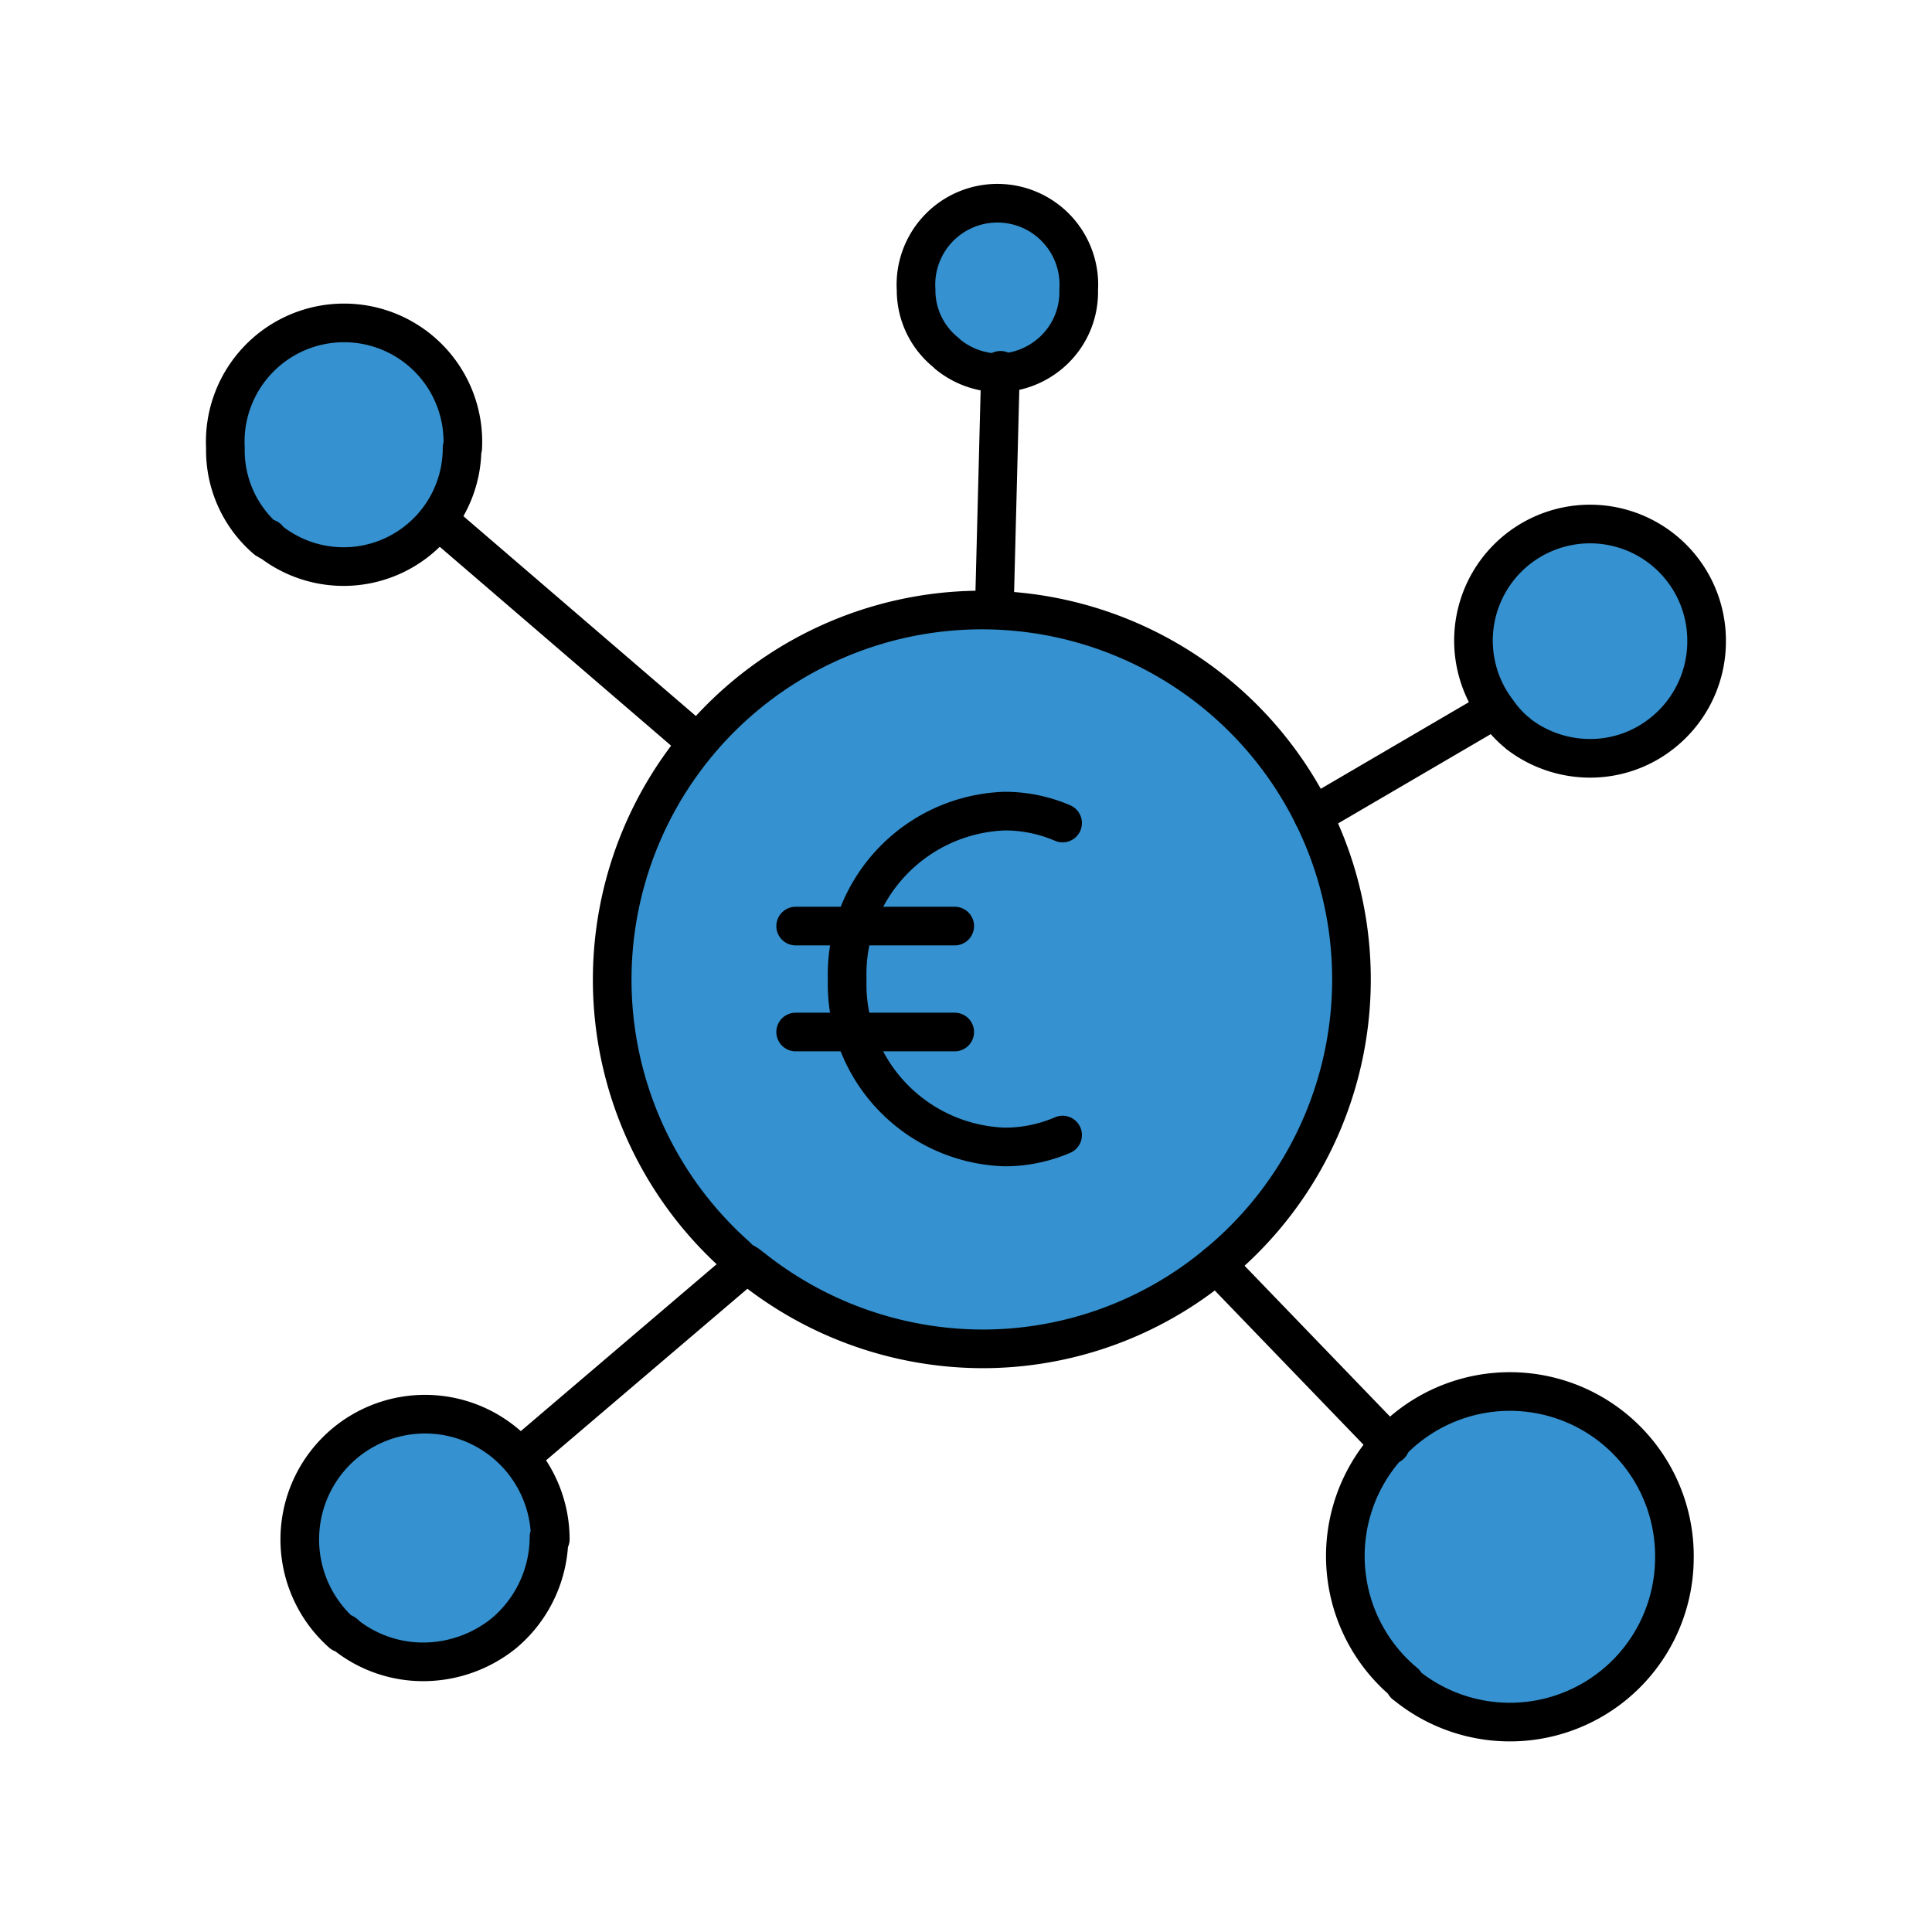 <?xml version="1.0" encoding="UTF-8"?> <svg xmlns="http://www.w3.org/2000/svg" id="Layer_1" data-name="Layer 1" viewBox="0 0 60 60"><defs><style>.cls-1{fill:#3591cf;}.cls-2{fill:none;stroke:#000;stroke-linecap:round;stroke-linejoin:round;stroke-width:1.2px;}</style></defs><path class="cls-1" d="M49.4,16.3a3.63,3.63,0,0,1,0,7.25,3.66,3.66,0,0,1-2.23-.76.29.29,0,0,0-.08-.07l0,0a.11.11,0,0,1,0,0,3.27,3.27,0,0,1-.56-.62,3.62,3.62,0,0,1,3-5.72Z"></path><path class="cls-1" d="M46.86,43.31a5.11,5.11,0,0,1,0,10.21,5.05,5.05,0,0,1-3.12-1.07l-.13-.1,0-.05a.14.14,0,0,1-.07-.06,5.1,5.1,0,0,1,3.37-8.93Z"></path><path class="cls-1" d="M42,30.41a11.49,11.49,0,0,1-18.53,9.07l-.27-.21L23,39.14,22.86,39A11.48,11.48,0,1,1,42,30.41Z"></path><path class="cls-1" d="M31.08,11.53H31A2.55,2.55,0,0,1,29.43,11s0,0-.05-.05l0,0,0,0A2.48,2.48,0,0,1,28.45,9,2.53,2.53,0,1,1,33.5,9,2.5,2.5,0,0,1,32.59,11,2.54,2.54,0,0,1,31.08,11.53Z"></path><path class="cls-1" d="M13.16,43.84a3.9,3.9,0,0,1,2.48,6.9,4,4,0,0,1-2.48.88,3.87,3.87,0,0,1-2.39-.81.36.36,0,0,0-.09-.08s0,0,0,0a.15.15,0,0,1-.06,0,3.89,3.89,0,0,1,2.58-6.81Z"></path><path class="cls-1" d="M10.67,10.21a3.69,3.69,0,0,1,3.68,3.7,3.68,3.68,0,0,1-5.94,2.91s-.07,0-.08-.07-.05,0-.06,0l0,0A3.64,3.64,0,0,1,7,13.91,3.69,3.69,0,0,1,10.67,10.21Z"></path><path class="cls-2" d="M40.78,25.33a11.45,11.45,0,0,1-3,13.94,11.38,11.38,0,0,1-7.29,2.62,11.51,11.51,0,0,1-7-2.41l-.27-.21L23,39.14,22.86,39A11.48,11.48,0,1,1,40.78,25.33Z"></path><polyline class="cls-2" points="30.88 18.92 31.07 11.53 31.07 11.5"></polyline><line class="cls-2" x1="21.66" y1="23.07" x2="13.61" y2="16.15"></line><line class="cls-2" x1="23.17" y1="39.27" x2="16.2" y2="45.21"></line><line class="cls-2" x1="37.78" y1="39.27" x2="43.18" y2="44.87"></line><line class="cls-2" x1="40.78" y1="25.33" x2="46.44" y2="22.02"></line><path class="cls-2" d="M14.35,13.91a3.68,3.68,0,0,1-5.94,2.91s-.07,0-.08-.07-.05,0-.06,0l0,0A3.64,3.64,0,0,1,7,13.91a3.69,3.69,0,1,1,7.37,0Z"></path><path class="cls-2" d="M33.5,9A2.5,2.5,0,0,1,32.59,11a2.54,2.54,0,0,1-1.51.58H31A2.55,2.55,0,0,1,29.43,11s0,0-.05-.05l0,0,0,0A2.48,2.48,0,0,1,28.45,9,2.53,2.53,0,1,1,33.5,9Z"></path><path class="cls-2" d="M53,19.92a3.63,3.63,0,0,1-1.32,2.8,3.58,3.58,0,0,1-2.3.83,3.66,3.66,0,0,1-2.23-.76.29.29,0,0,0-.08-.07l0,0a.11.11,0,0,1,0,0,3.27,3.27,0,0,1-.56-.62A3.62,3.62,0,1,1,53,19.92Z"></path><path class="cls-2" d="M52,48.41a5.11,5.11,0,0,1-8.24,4l-.13-.1,0-.05a.14.14,0,0,1-.07-.06A5.11,5.11,0,1,1,52,48.41Z"></path><path class="cls-2" d="M17.05,47.73a3.92,3.92,0,0,1-1.41,3,4,4,0,0,1-2.48.88,3.87,3.87,0,0,1-2.39-.81.36.36,0,0,0-.09-.08s0,0,0,0a.15.15,0,0,1-.06,0,3.89,3.89,0,1,1,6.47-2.92Z"></path><path class="cls-2" d="M33,35.25a4.53,4.53,0,0,1-1.8.37,5.06,5.06,0,0,1-4.89-5.21,5.07,5.07,0,0,1,4.89-5.22,4.53,4.53,0,0,1,1.8.37"></path><line class="cls-2" x1="24.71" y1="28.76" x2="29.65" y2="28.76"></line><line class="cls-2" x1="24.71" y1="32.05" x2="29.65" y2="32.05"></line></svg> 